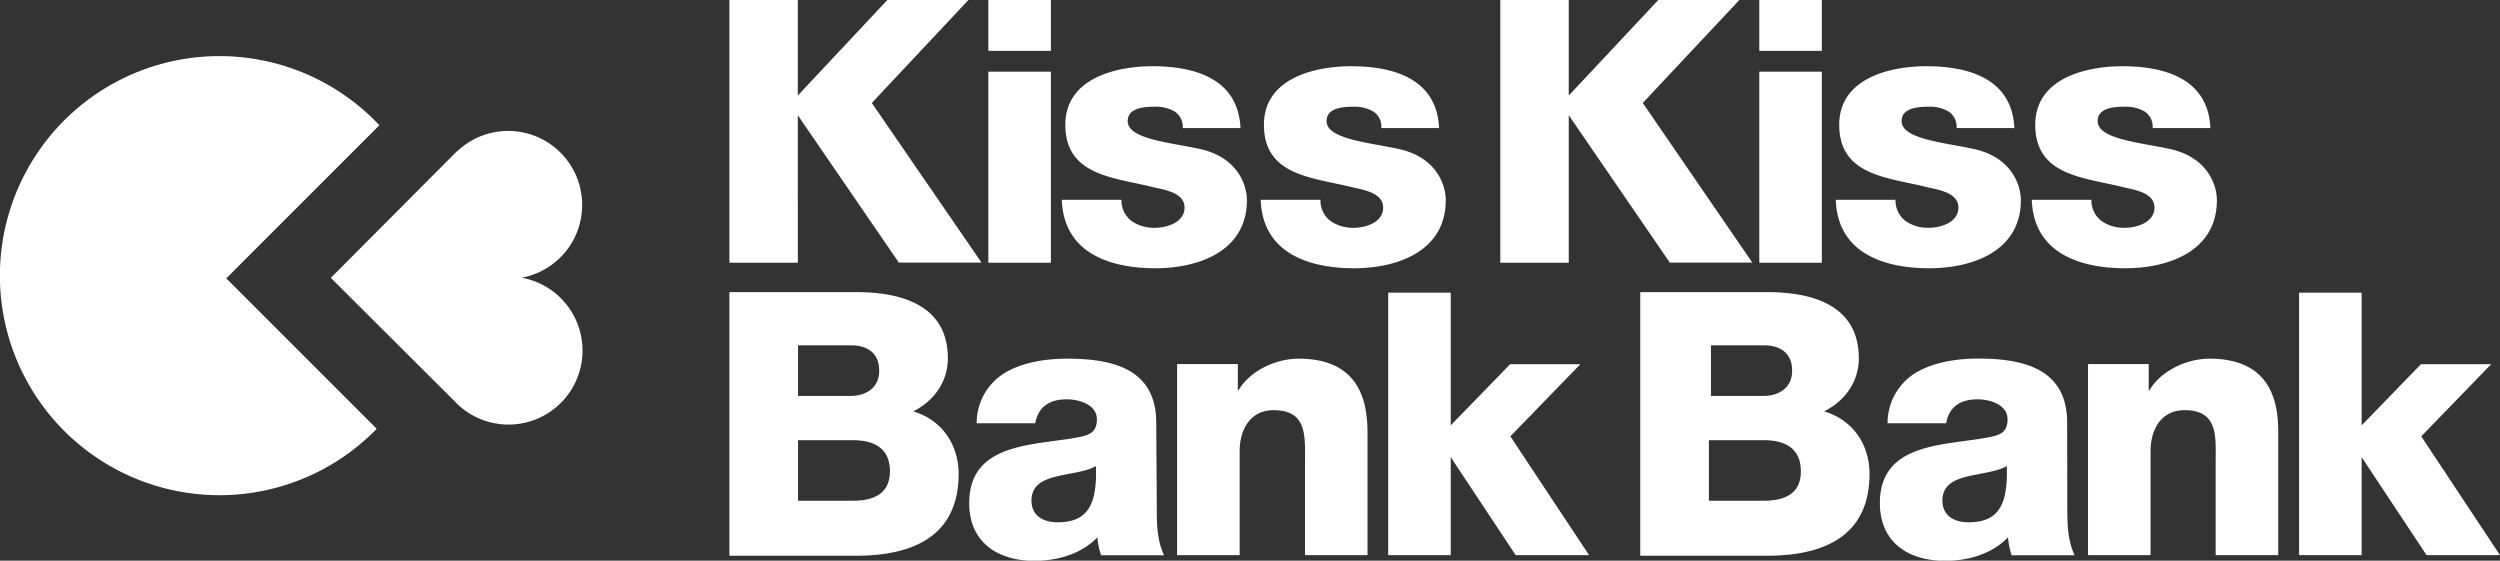 <svg xmlns="http://www.w3.org/2000/svg" viewBox="0 0 555.25 124.52"><rect x="0" y="0" width="555.25" height="124.52" fill="#333333" stroke="none"/><defs><style>.cls-1{fill:#fff;}</style></defs><title>kkbbFichier 1</title><g id="Calque_2" data-name="Calque 2"><g id="Calque_1-2" data-name="Calque 1"><path class="cls-1" d="M256.51,50.59a8.65,8.65,0,0,1-5.15-1.48,5.68,5.68,0,0,1-2.29-4.73H235.83c.41,11.84,10.71,15.2,20.76,15.2,9.56,0,20.35-3.76,20.35-15.12,0-3.52-2.21-9.73-10.79-11.44-6.37-1.39-15.69-2.13-15.69-6.13,0-2.95,3.68-3.19,6-3.19a8.3,8.3,0,0,1,4.42,1.06,4,4,0,0,1,1.8,3.68h12.83c-.49-11-10.22-13.73-19.53-13.73-8.34,0-19.37,2.78-19.37,13,0,11.44,11,11.69,19.69,13.9,2.45.57,6.79,1.22,6.79,4.49S259.21,50.59,256.51,50.59Zm44.19,0a8.6,8.6,0,0,1-5.14-1.48,5.68,5.68,0,0,1-2.29-4.73H280c.41,11.84,10.7,15.2,20.75,15.2,9.57,0,20.35-3.76,20.35-15.12,0-3.52-2.2-9.73-10.78-11.44-6.38-1.39-15.69-2.13-15.69-6.13,0-2.95,3.67-3.19,6-3.19A8.3,8.3,0,0,1,305,24.76a4,4,0,0,1,1.79,3.68h12.83c-.49-11-10.21-13.73-19.53-13.73-8.33,0-19.37,2.78-19.37,13,0,11.44,10.95,11.69,19.7,13.9,2.45.57,6.78,1.22,6.78,4.49S303.4,50.59,300.7,50.59Zm-123.51-25,22.45,32.74H218L193.63,22.87,215.08,0h-18L177.19,21.22V0H162V58.35h15.2Zm56.21-9.67H219.51V58.35H233.4ZM233.4,0H219.51V11.3H233.4Zm195,50.59a8.65,8.65,0,0,1-5.15-1.48A5.68,5.68,0,0,1,421,44.38H407.73c.4,11.84,10.7,15.2,20.75,15.2,9.56,0,20.35-3.76,20.35-15.12,0-3.52-2.2-9.73-10.79-11.44-6.37-1.39-15.69-2.13-15.69-6.13,0-2.95,3.68-3.19,6-3.19a8.24,8.24,0,0,1,4.41,1.06,4,4,0,0,1,1.8,3.68h12.83c-.49-11-10.21-13.73-19.53-13.73-8.34,0-19.37,2.78-19.37,13,0,11.44,11,11.69,19.69,13.9,2.46.57,6.79,1.22,6.79,4.49S431.1,50.59,428.4,50.59Zm43.53,0a8.6,8.6,0,0,1-5.14-1.48,5.68,5.68,0,0,1-2.29-4.73H451.26c.41,11.84,10.7,15.2,20.76,15.2,9.56,0,20.35-3.76,20.35-15.12,0-3.52-2.21-9.73-10.79-11.44-6.38-1.39-15.69-2.13-15.69-6.13,0-2.95,3.68-3.19,6-3.19a8.3,8.3,0,0,1,4.42,1.06,4,4,0,0,1,1.79,3.68h12.83c-.48-11-10.21-13.73-19.53-13.73-8.33,0-19.37,2.78-19.37,13,0,11.44,11,11.69,19.7,13.9,2.45.57,6.78,1.22,6.78,4.49S474.63,50.59,471.93,50.59Zm-123.51-25,22.45,32.74H389.2L364.86,22.87,386.31,0h-18L348.42,21.22V0h-15.2V58.35h15.2Zm56.21-9.67H390.74V58.35h13.89Zm0-15.94H390.74V11.3h13.89Zm54.48,93.88c0-12-9.72-14.22-19.77-14.22-4.83,0-9.73.82-13.49,2.94A13.05,13.05,0,0,0,419.23,94h13c.65-3.59,3.1-5.31,6.94-5.31,2.87,0,6.71,1.22,6.71,4.42,0,2.61-1.31,3.42-3.68,3.91-9.64,2-24.68.9-24.68,14.71,0,8.75,6.37,12.83,14.46,12.83,5.07,0,10.38-1.46,14-5.23a16.51,16.51,0,0,0,.81,4h14c-1.64-3.35-1.64-7.27-1.64-10.87ZM437.21,116c-3.1,0-5.8-1.39-5.8-4.83s2.61-4.66,5.72-5.39,6.62-1.06,8.58-2.29C446,112.19,443.83,116,437.21,116ZM553.29,80.89h-15.6L524.52,94.47V65H510.63V123.3h13.89V101.53l14.42,21.77h16.31L537.76,96.91Zm-62.57-1.23c-5.07,0-10.79,2.7-13.32,7h-.17v-5.8H463.75V123.3h13.89V100.17c0-4.66,2.29-9.07,7.52-9.07,7.6,0,6.94,5.88,6.94,11.69V123.3H506V96.09C506,90,504.85,79.66,490.72,79.66ZM351,80.89h-15.6L322.21,94.47V65H308.32V123.3h13.89V101.53l14.42,21.77h16.31L335.45,96.91ZM202.82,91.37c4.59-2.29,7.7-6.55,7.7-11.8,0-12.22-11.06-14.84-21.15-14.68H162v58.54h28.12c12.55,0,22.79-4.26,22.79-18.2C212.9,98.59,209.05,93.18,202.82,91.37ZM177.24,76.7h11.81c3.19,0,6.22,1.39,6.22,5.65s-3.6,5.58-6.22,5.58H177.24Zm12.21,34.51H177.24V97.77h12.21c4.6,0,8.2,1.72,8.2,6.89C197.65,109.5,194.29,111.21,189.45,111.21ZM288.4,79.66c-5.06,0-10.79,2.7-13.32,7h-.16v-5.8H261.43V123.3h13.9V100.17c0-4.66,2.28-9.07,7.51-9.07,7.6,0,7,5.88,7,11.69V123.3h13.89V96.09C303.68,90,302.54,79.66,288.4,79.66ZM256.8,93.88c0-12-9.72-14.22-19.78-14.22-4.82,0-9.72.82-13.48,2.94A13,13,0,0,0,216.92,94h13c.66-3.59,3.11-5.31,7-5.31,2.86,0,6.7,1.22,6.7,4.42,0,2.61-1.31,3.42-3.68,3.91-9.64,2-24.68.9-24.68,14.71,0,8.75,6.38,12.83,14.47,12.83,5.07,0,10.38-1.46,14-5.23a17,17,0,0,0,.82,4h14c-1.63-3.35-1.63-7.27-1.63-10.87ZM234.9,116c-3.11,0-5.81-1.39-5.81-4.83s2.62-4.66,5.73-5.39,6.62-1.06,8.58-2.29C243.72,112.19,241.52,116,234.9,116ZM405.13,91.37c4.59-2.29,7.71-6.55,7.71-11.8,0-12.22-11.07-14.84-21.15-14.68H364.3v58.54h28.12c12.55,0,22.8-4.26,22.8-18.2C415.22,98.59,411.36,93.18,405.13,91.37ZM380,76.7h11.8c3.2,0,6.23,1.39,6.23,5.65s-3.61,5.58-6.23,5.58H380Zm11.78,34.51H379.55V97.77h12.22c4.59,0,8.2,1.72,8.2,6.89C400,109.5,396.6,111.21,391.77,111.21ZM84.26,27.82a48.76,48.76,0,1,0-.59,67.42L50.26,61.83Zm31.46,33.89A16.44,16.44,0,1,0,101.54,33.6l-.06,0-28,28.11,27.39,27.31a16.44,16.44,0,1,0,14.88-27.36Z"/></g></g></svg>